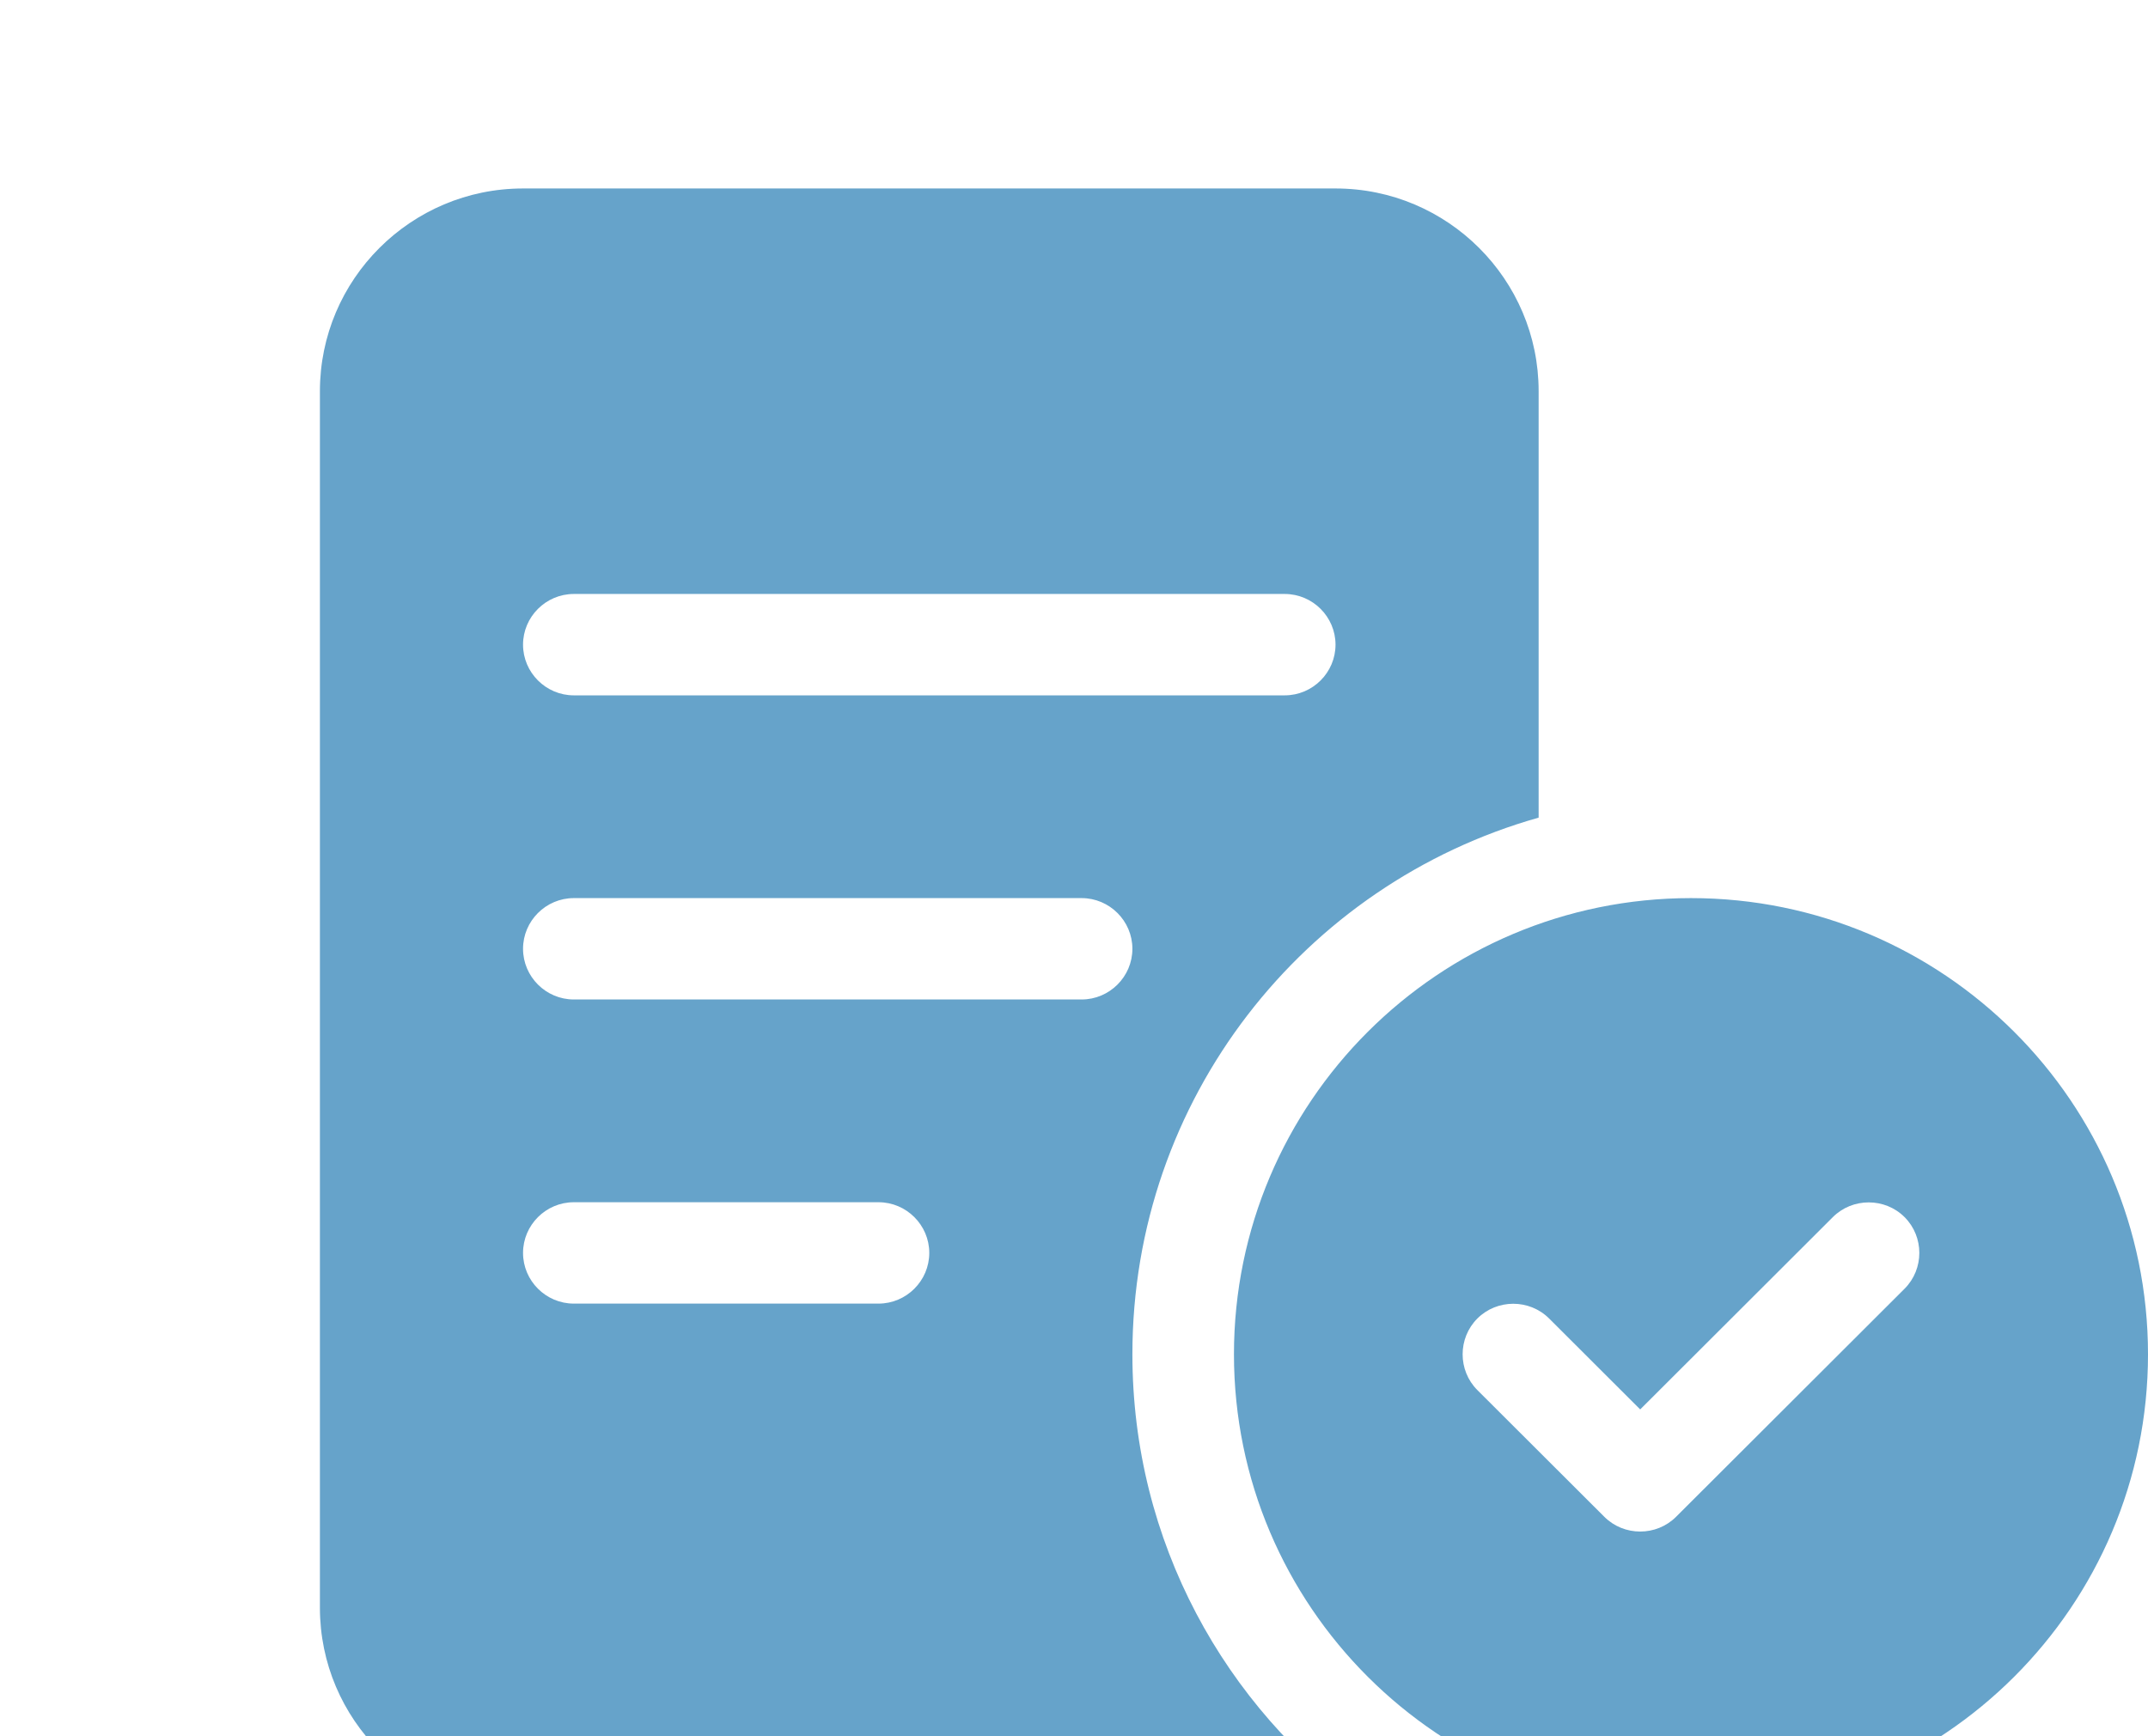 <svg width="376" height="304" viewBox="0 0 376 304" fill="none" xmlns="http://www.w3.org/2000/svg">
<g clip-path="url(#clip0_3579_18883)">
<g clip-path="url(#clip1_3579_18883)">
<path d="M56 68.5C56 48.919 71.944 33 91.556 33H233.778C253.389 33 269.333 48.919 269.333 68.5V143.161C228.278 154.754 198.222 192.417 198.222 237.125C198.222 269.907 214.389 298.862 239.167 316.612C237.389 316.889 235.611 317 233.778 317H91.556C71.944 317 56 301.08 56 281.5V68.5ZM91.556 112.875C91.556 117.756 95.556 121.75 100.444 121.75H224.889C229.778 121.75 233.778 117.756 233.778 112.875C233.778 107.994 229.778 104 224.889 104H100.444C95.556 104 91.556 107.994 91.556 112.875ZM100.444 157.25C95.556 157.25 91.556 161.244 91.556 166.125C91.556 171.006 95.556 175 100.444 175H189.333C194.222 175 198.222 171.006 198.222 166.125C198.222 161.244 194.222 157.25 189.333 157.25H100.444ZM100.444 210.5C95.556 210.5 91.556 214.494 91.556 219.375C91.556 224.256 95.556 228.25 100.444 228.25H153.778C158.667 228.25 162.667 224.256 162.667 219.375C162.667 214.494 158.667 210.5 153.778 210.5H100.444ZM376 237.125C376 281.223 340.167 317 296 317C251.833 317 216 281.223 216 237.125C216 193.027 251.833 157.25 296 157.25C340.167 157.25 376 193.027 376 237.125ZM320.833 213.107L287.111 246.777L271.167 230.857C267.722 227.418 262.056 227.418 258.611 230.857C255.167 234.296 255.167 239.954 258.611 243.393L280.833 265.58C284.278 269.02 289.944 269.02 293.389 265.58L333.389 225.643C336.833 222.204 336.833 216.546 333.389 213.107C329.944 209.668 324.278 209.668 320.833 213.107Z" fill="#66A3CA"/>
</g>
</g>
<defs>
<clipPath id="clip0_3579_18883">
<rect width="376" height="304" fill="white"/>
</clipPath>
<clipPath id="clip1_3579_18883">
<rect width="320" height="284" fill="white" transform="translate(56 33)"/>
</clipPath>
</defs>
</svg>
